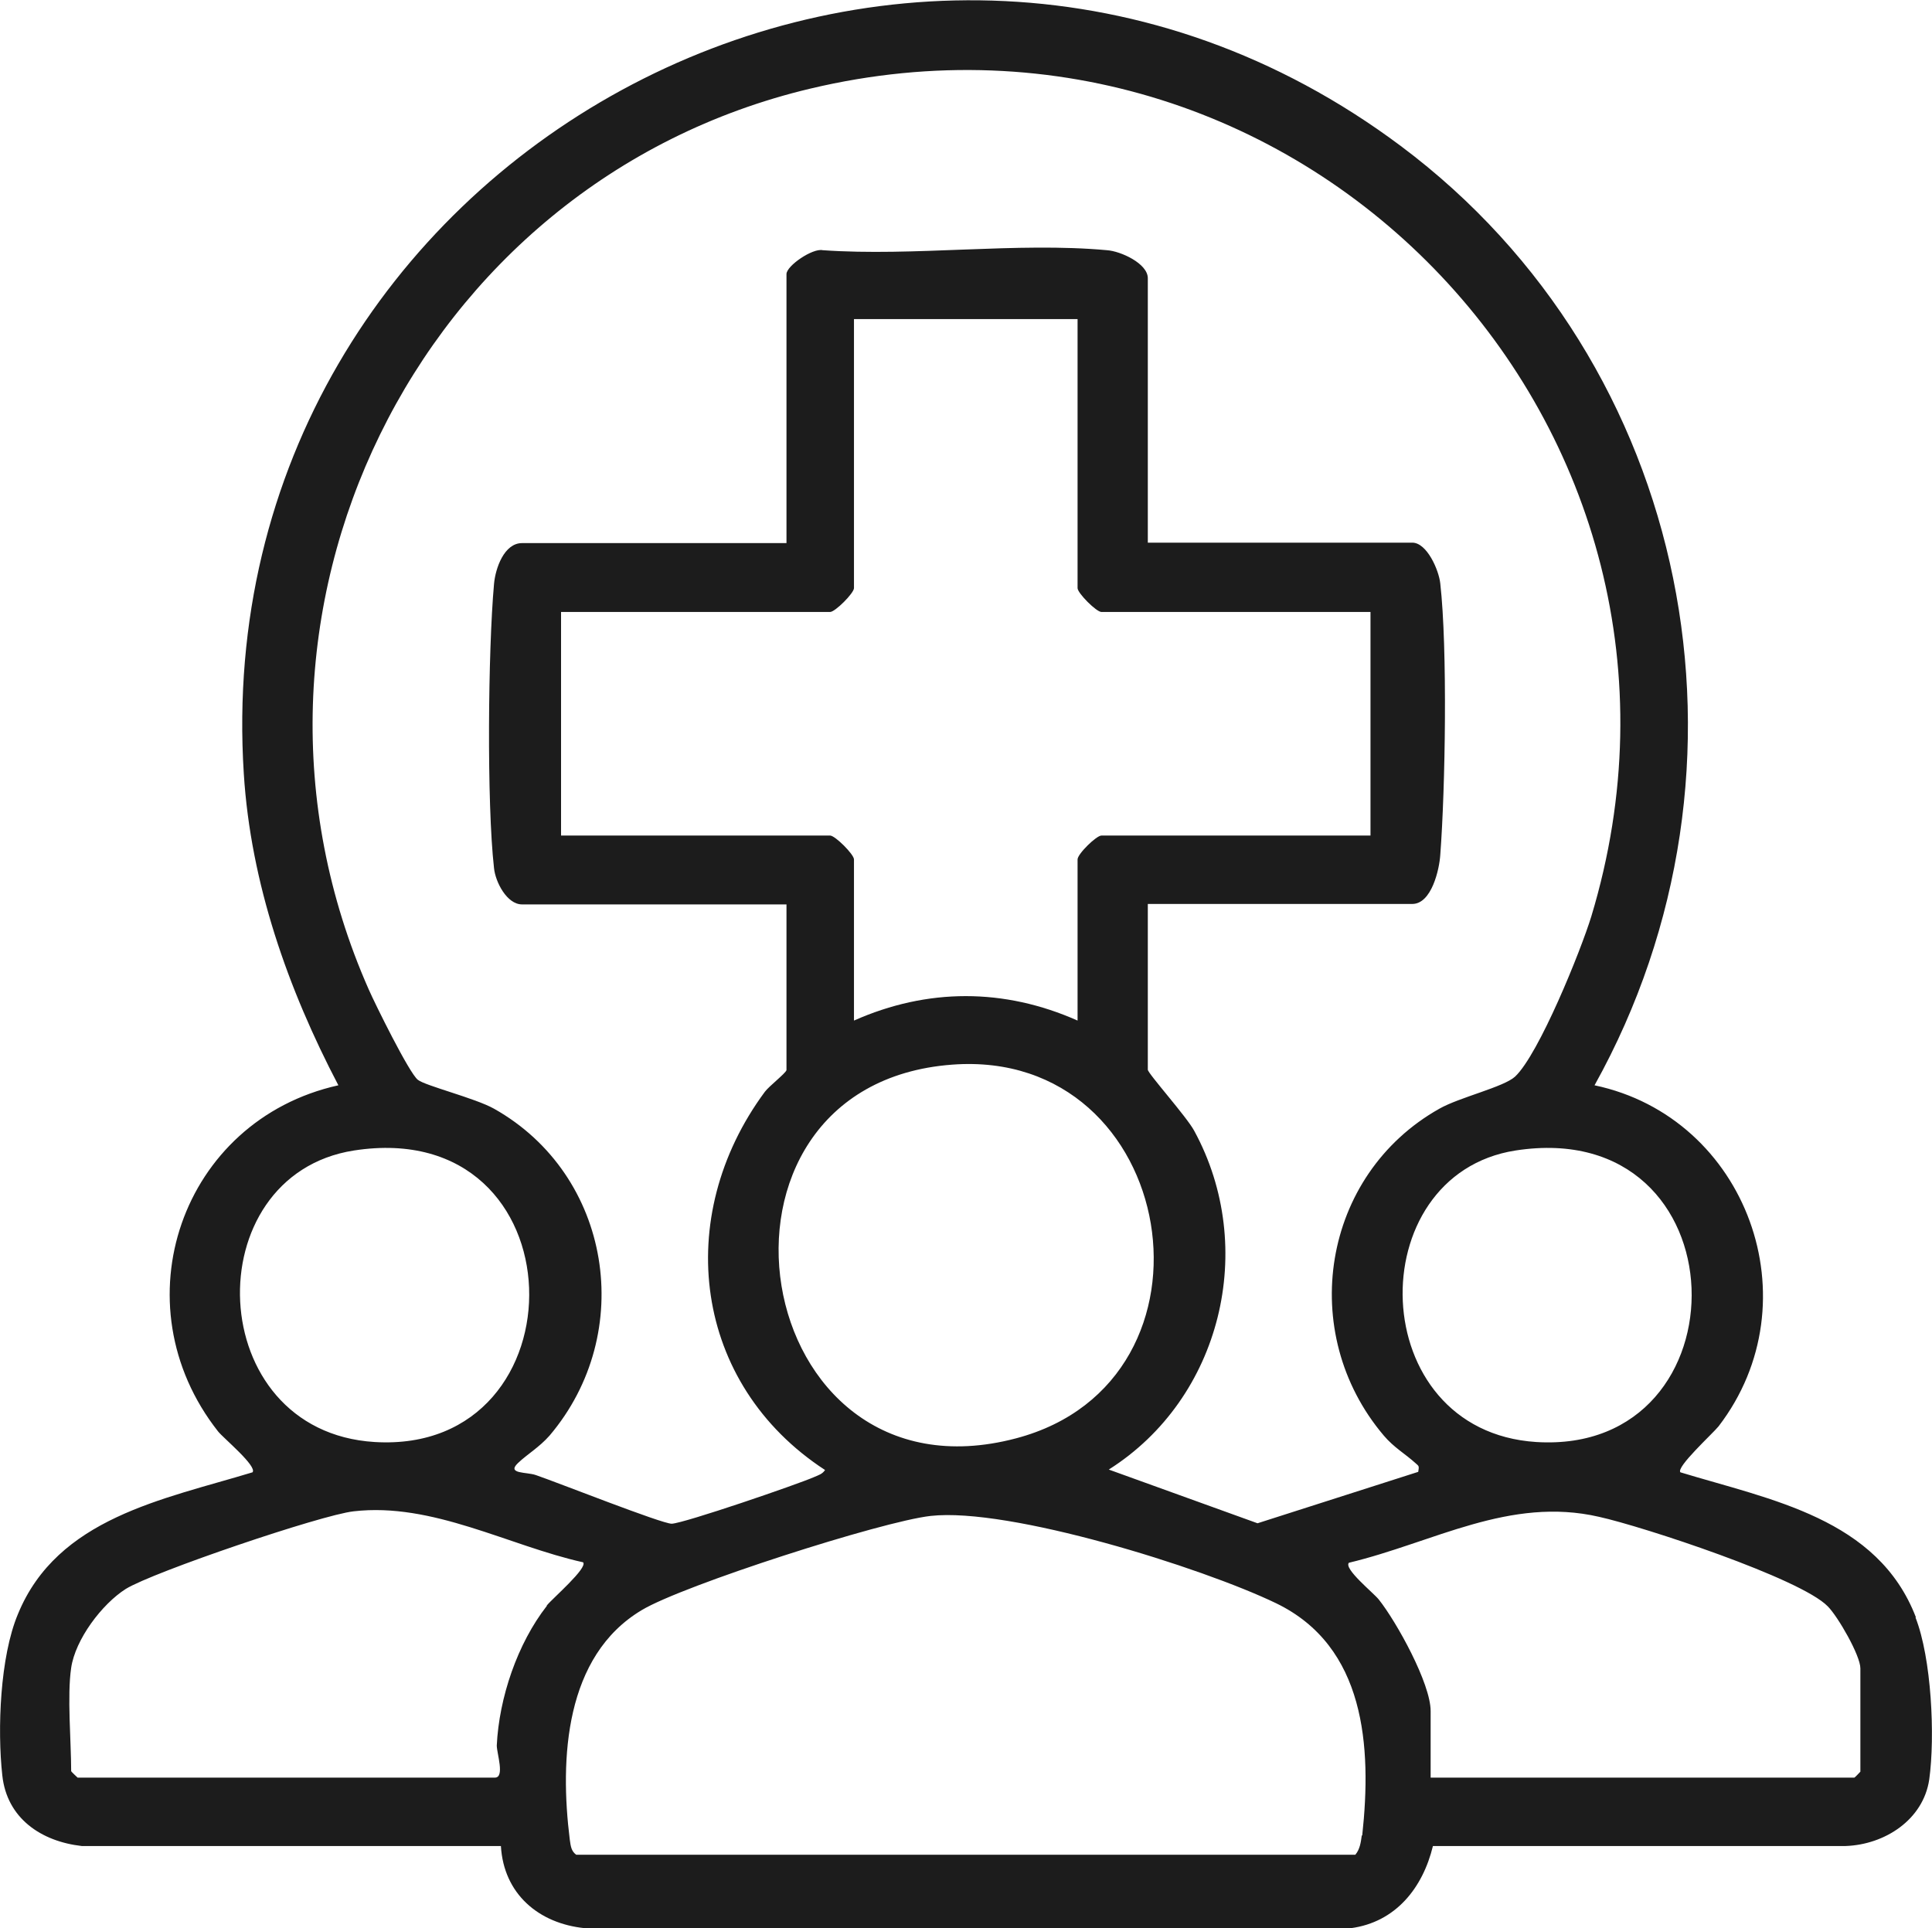 <?xml version="1.0" encoding="UTF-8"?><svg xmlns="http://www.w3.org/2000/svg" id="Layer_1" data-name="Layer 1" viewBox="0 0 42.08 42"><defs><style> .cls-1 { fill: #1c1c1c; } </style></defs><path class="cls-1" d="M41.73,35.23c-.83-2.16-3.16-2.56-5.13-3.16-.1-.11.7-.84.83-1,2.09-2.72.62-6.73-2.7-7.43,3.85-6.92,2.12-15.72-4.22-20.46-10.81-8.08-26.05.28-25.2,13.67.15,2.39.96,4.69,2.06,6.79-3.42.76-4.81,4.76-2.62,7.54.11.14.86.76.75.89-1.94.59-4.25.99-5.11,3.09C0,36.09-.06,37.67.05,38.67c.1.94.85,1.44,1.73,1.54h9.13c.06,1.04.82,1.69,1.83,1.79h16.68c.98-.13,1.57-.88,1.79-1.79h8.99c.85-.03,1.69-.57,1.82-1.45.13-.94.05-2.64-.3-3.53ZM33.46,31.41c-3.75-.24-3.85-5.82-.45-6.35,4.98-.77,5.09,6.64.45,6.35ZM17.65,1.93c10.76-2.56,20.21,7.44,17.01,18.03-.23.75-1.14,3-1.66,3.49-.25.23-1.21.45-1.65.7-2.56,1.44-3.11,4.88-1.21,7.12.22.26.47.4.69.6.08.07.08.06.06.19l-3.5,1.12-3.24-1.17c2.45-1.55,3.25-4.83,1.86-7.38-.16-.3-1.01-1.25-1.01-1.33v-3.61h5.76c.42,0,.59-.75.61-1.07.11-1.45.16-4.49,0-5.91-.03-.29-.29-.89-.61-.89h-5.76v-5.76c0-.32-.59-.59-.89-.61-1.96-.18-4.2.14-6.19,0-.22-.05-.79.34-.79.52v5.86h-5.76c-.39,0-.58.55-.61.89-.13,1.45-.16,4.77,0,6.19.03.3.28.79.61.79h5.76v3.61c-.02.07-.38.35-.47.47-2.02,2.73-1.56,6.37,1.31,8.24-.06.09-.14.11-.23.15-.36.16-2.84,1.01-3.11,1.02-.22,0-2.49-.9-2.96-1.06-.2-.07-.64-.02-.39-.26.21-.2.46-.34.69-.6,1.9-2.24,1.35-5.68-1.21-7.12-.41-.23-1.5-.5-1.66-.63-.19-.15-.93-1.65-1.07-1.97C4.45,13.45,9.06,3.97,17.65,1.93ZM23.99,13.33h5.86v4.87h-5.86c-.11,0-.52.4-.52.52v3.51c-1.6-.71-3.27-.71-4.87,0v-3.51c0-.11-.41-.52-.52-.52h-5.86v-4.87h5.86c.11,0,.52-.41.52-.52v-5.86h4.87v5.86c0,.11.41.52.52.52ZM20.74,23.19c4.94-.37,6.13,6.89,1.39,8.14-5.86,1.55-7.3-7.7-1.39-8.14ZM7.71,25.06c4.97-.77,5.05,6.63.45,6.35-3.75-.23-3.91-5.81-.45-6.35ZM11.91,34.98c-.64.82-1.04,2-1.09,3.04,0,.17.18.7-.04.7H1.69s-.14-.13-.14-.14c0-.66-.09-1.64,0-2.25.09-.62.67-1.39,1.19-1.72.6-.37,4.25-1.61,4.96-1.69,1.72-.2,3.38.75,5,1.11.11.12-.67.79-.79.94ZM29.66,39.98c-.02.15-.04.3-.14.42H12.55c-.11-.08-.12-.19-.14-.33-.22-1.76-.11-4,1.57-5,.9-.54,5.22-1.93,6.29-2.05,1.71-.19,5.9,1.12,7.52,1.9,1.95.94,2.09,3.12,1.88,5.06ZM40.53,38.58s-.13.14-.14.14h-9.23v-1.45c0-.6-.74-1.94-1.13-2.43-.11-.14-.77-.67-.65-.8,1.84-.44,3.5-1.45,5.45-1,.95.21,4.39,1.34,4.98,1.95.22.22.71,1.07.71,1.35v2.25Z"/></svg>